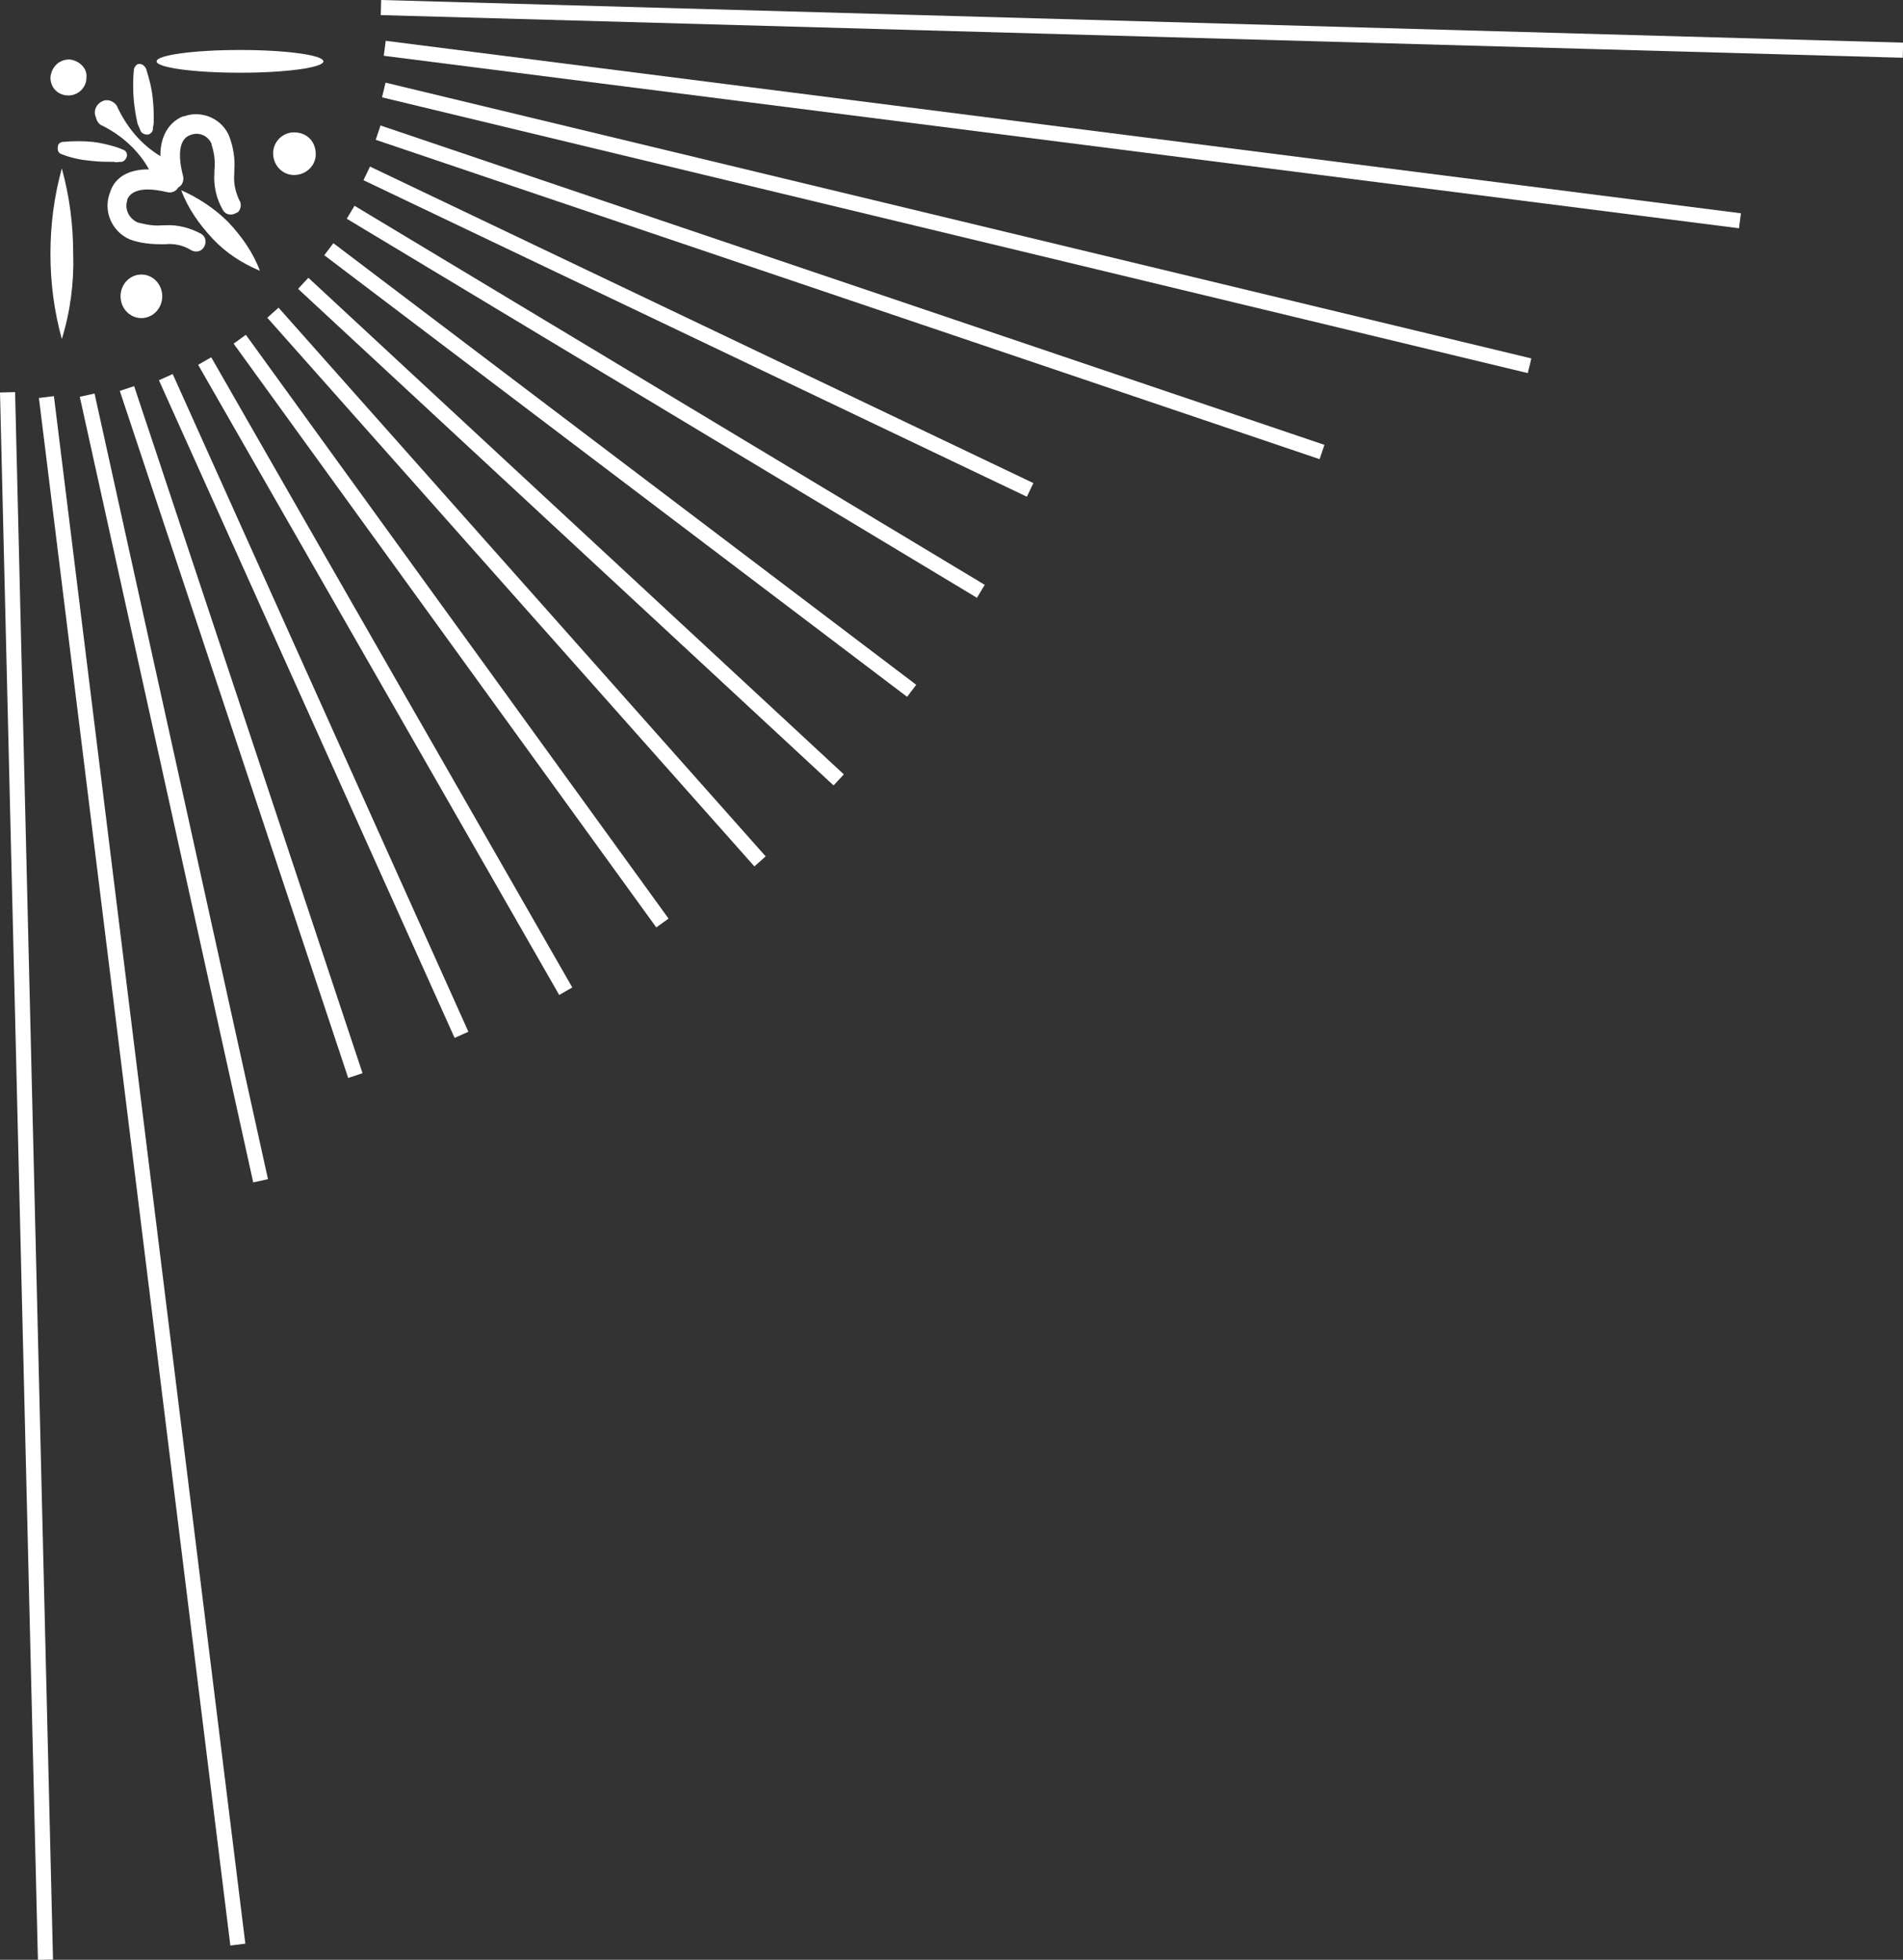 <?xml version="1.0" encoding="utf-8"?>
<!-- Generator: Adobe Illustrator 27.0.0, SVG Export Plug-In . SVG Version: 6.00 Build 0)  -->
<svg version="1.1" id="a" xmlns="http://www.w3.org/2000/svg" xmlns:xlink="http://www.w3.org/1999/xlink" x="0px" y="0px"
	 viewBox="0 0 200.8 206.8" style="enable-background:new 0 0 200.8 206.8;" xml:space="preserve">
<rect x="0" y="0" width="200.8" height="206.8" fill="#333333" stroke="none"/>
<style type="text/css">
	.st0{fill:none;stroke:#FFFFFF;stroke-width:1.594;stroke-miterlimit:10;}
	.st1{fill:#FFFFFF;}
</style>
<g id="グループ_8" transform="translate(-381.981 -30.233)">
	<g id="グループ_2" transform="translate(382.778 31.03)">
		<line id="線_27" class="st0" x1="39.4" y1="0" x2="200" y2="4.5"/>
		<line id="線_28" class="st0" x1="39.8" y1="4.3" x2="182.8" y2="22.5"/>
		<line id="線_29" class="st0" x1="39.7" y1="8.7" x2="160.6" y2="37.8"/>
		<line id="線_30" class="st0" x1="39.1" y1="13.2" x2="138.7" y2="46.9"/>
		<line id="線_31" class="st0" x1="37.9" y1="17.5" x2="107.9" y2="50.9"/>
		<line id="線_32" class="st0" x1="36.2" y1="21.6" x2="102.7" y2="61.6"/>
		<line id="線_33" class="st0" x1="33.9" y1="25.5" x2="95.4" y2="72.1"/>
		<line id="線_34" class="st0" x1="31.2" y1="29.1" x2="87.7" y2="81.5"/>
		<line id="線_35" class="st0" x1="28" y1="32.2" x2="79.4" y2="90.1"/>
		<line id="線_36" class="st0" x1="24.5" y1="35" x2="69.1" y2="96.6"/>
		<line id="線_37" class="st0" x1="20.8" y1="37.3" x2="58.9" y2="103.8"/>
		<line id="線_38" class="st0" x1="16.7" y1="39" x2="47.9" y2="108.4"/>
		<line id="線_39" class="st0" x1="12.6" y1="40.2" x2="36.7" y2="112.7"/>
		<line id="線_40" class="st0" x1="8.4" y1="40.9" x2="26.7" y2="123.8"/>
		<line id="線_41" class="st0" x1="4.1" y1="41.1" x2="24.3" y2="204.4"/>
		<line id="線_42" class="st0" x1="0" y1="40.6" x2="4" y2="206"/>
	</g>
	<g id="グループ_3" transform="translate(387.304 35.507)">
		<path id="パス_10201" class="st1" d="M15.9,19.4c-1.1-0.6-2.5-1-3.8-0.9h-0.3c-0.9,0.1-1.8-0.1-2.6-0.3
			c-0.9-0.4-1.4-1.4-1.1-2.3c0,0,0,0,0-0.1c0.7-1.8,4.1-0.8,4.2-0.8c0.4,0.1,0.9,0,1.2-0.5c0.4-0.2,0.6-0.7,0.5-1.2
			c0,0-1.1-3.6,0.7-4.3c0.9-0.4,1.9,0,2.3,0.9c0,0,0,0.1,0,0.1c0.3,0.9,0.4,1.8,0.3,2.7c0,0.1,0,0.2,0,0.3c-0.1,1.3,0.2,2.7,0.9,3.9
			c0.3,0.5,0.9,0.6,1.4,0.3c0,0,0,0,0,0c0.1,0,0.1-0.1,0.2-0.1c0.3-0.3,0.4-0.9,0.1-1.3c-0.4-0.9-0.6-1.8-0.5-2.8c0-0.1,0-0.2,0-0.3
			c0.1-1.2-0.1-2.4-0.5-3.5c-0.7-1.9-2.9-2.9-4.8-2.2c0,0-0.1,0-0.1,0c-1.5,0.6-2.4,2.1-2.4,4.1c0,0,0,0.1,0,0.1
			c-2-1.2-3.5-3-4.5-5.1c-0.2-0.6-1-1-1.6-0.7c0,0,0,0,0,0c-0.7,0.3-1,1.1-0.7,1.7C4.9,7.6,5.2,7.9,5.5,8c2,1,3.8,2.6,4.9,4.6l0,0
			c0,0-0.1,0-0.1,0c-2,0-3.5,0.8-4,2.4c-0.8,2,0.2,4.2,2.1,5c1.1,0.4,2.2,0.5,3.4,0.5h0.3c0.9-0.1,1.9,0.1,2.7,0.6
			c0.5,0.3,1.1,0.2,1.4-0.3c0,0,0,0,0,0C16.5,20.3,16.4,19.7,15.9,19.4z"/>
		<path id="パス_10202" class="st1" d="M9.2,7.8C9.3,8,9.4,8.3,9.5,8.5c0.1,0.3,0.5,0.5,0.9,0.4c0,0,0,0,0,0
			c0.2-0.1,0.4-0.3,0.4-0.5c0-0.3,0.1-0.5,0.1-0.8c0-0.8,0-1.6-0.1-2.4C10.7,4,10.4,3,10.1,2C9.9,1.6,9.6,1.4,9.2,1.5c0,0,0,0,0,0
			C9,1.6,8.8,1.9,8.8,2.1c-0.1,1.1-0.1,2.2,0,3.3C8.9,6.2,9,7,9.2,7.8z"/>
		<path id="パス_10203" class="st1" d="M7.5,11.8c0.2,0,0.4-0.2,0.5-0.4c0.2-0.4,0-0.8-0.4-0.9c-0.2-0.1-0.5-0.2-0.8-0.3
			C6.1,10,5.3,9.8,4.5,9.7c-1.1-0.1-2.1-0.1-3.2,0c-0.2,0-0.5,0.2-0.5,0.4c-0.1,0.4,0,0.8,0.4,0.9c1,0.4,2,0.6,3.1,0.7
			c0.8,0.1,1.6,0.1,2.4,0.1C6.9,11.9,7.2,11.8,7.5,11.8z"/>
		<path id="パス_10204" class="st1" d="M13.8,14.8c0.7,1.9,1.9,3.6,3.3,5.1c1.4,1.5,3.1,2.6,5,3.4c-0.7-1.9-1.9-3.6-3.3-5.1
			C17.3,16.7,15.6,15.6,13.8,14.8z"/>
		<path id="パス_10205" class="st1" d="M0,21.5c0,3.1,0.4,6.1,1.2,9c0.9-2.9,1.3-6,1.2-9c0-3.1-0.4-6.1-1.2-9
			C0.4,15.4,0,18.4,0,21.5z"/>
		<ellipse id="楕円形_3" class="st1" cx="20" cy="1.2" rx="8.8" ry="1.2"/>
		<path id="パス_10206" class="st1" d="M1.9,4.8c1,0,1.9-0.8,1.9-1.9C3.9,1.9,3,1.1,2,1C0.9,1,0.1,1.8,0,2.9c0,0,0,0,0,0
			C0,4,0.8,4.8,1.9,4.8C1.9,4.8,1.9,4.8,1.9,4.8z"/>
	</g>
	<path id="パス_10207" class="st1" d="M415.3,46.5c0,1.2-1,2.2-2.3,2.2c-1.2,0-2.2-1-2.2-2.3c0-1.2,1-2.2,2.2-2.2
		C414.4,44.2,415.3,45.2,415.3,46.5C415.3,46.5,415.3,46.5,415.3,46.5z"/>
	<ellipse id="楕円形_4" class="st1" cx="396.9" cy="61.5" rx="2.2" ry="2.3"/>
</g>
</svg>
